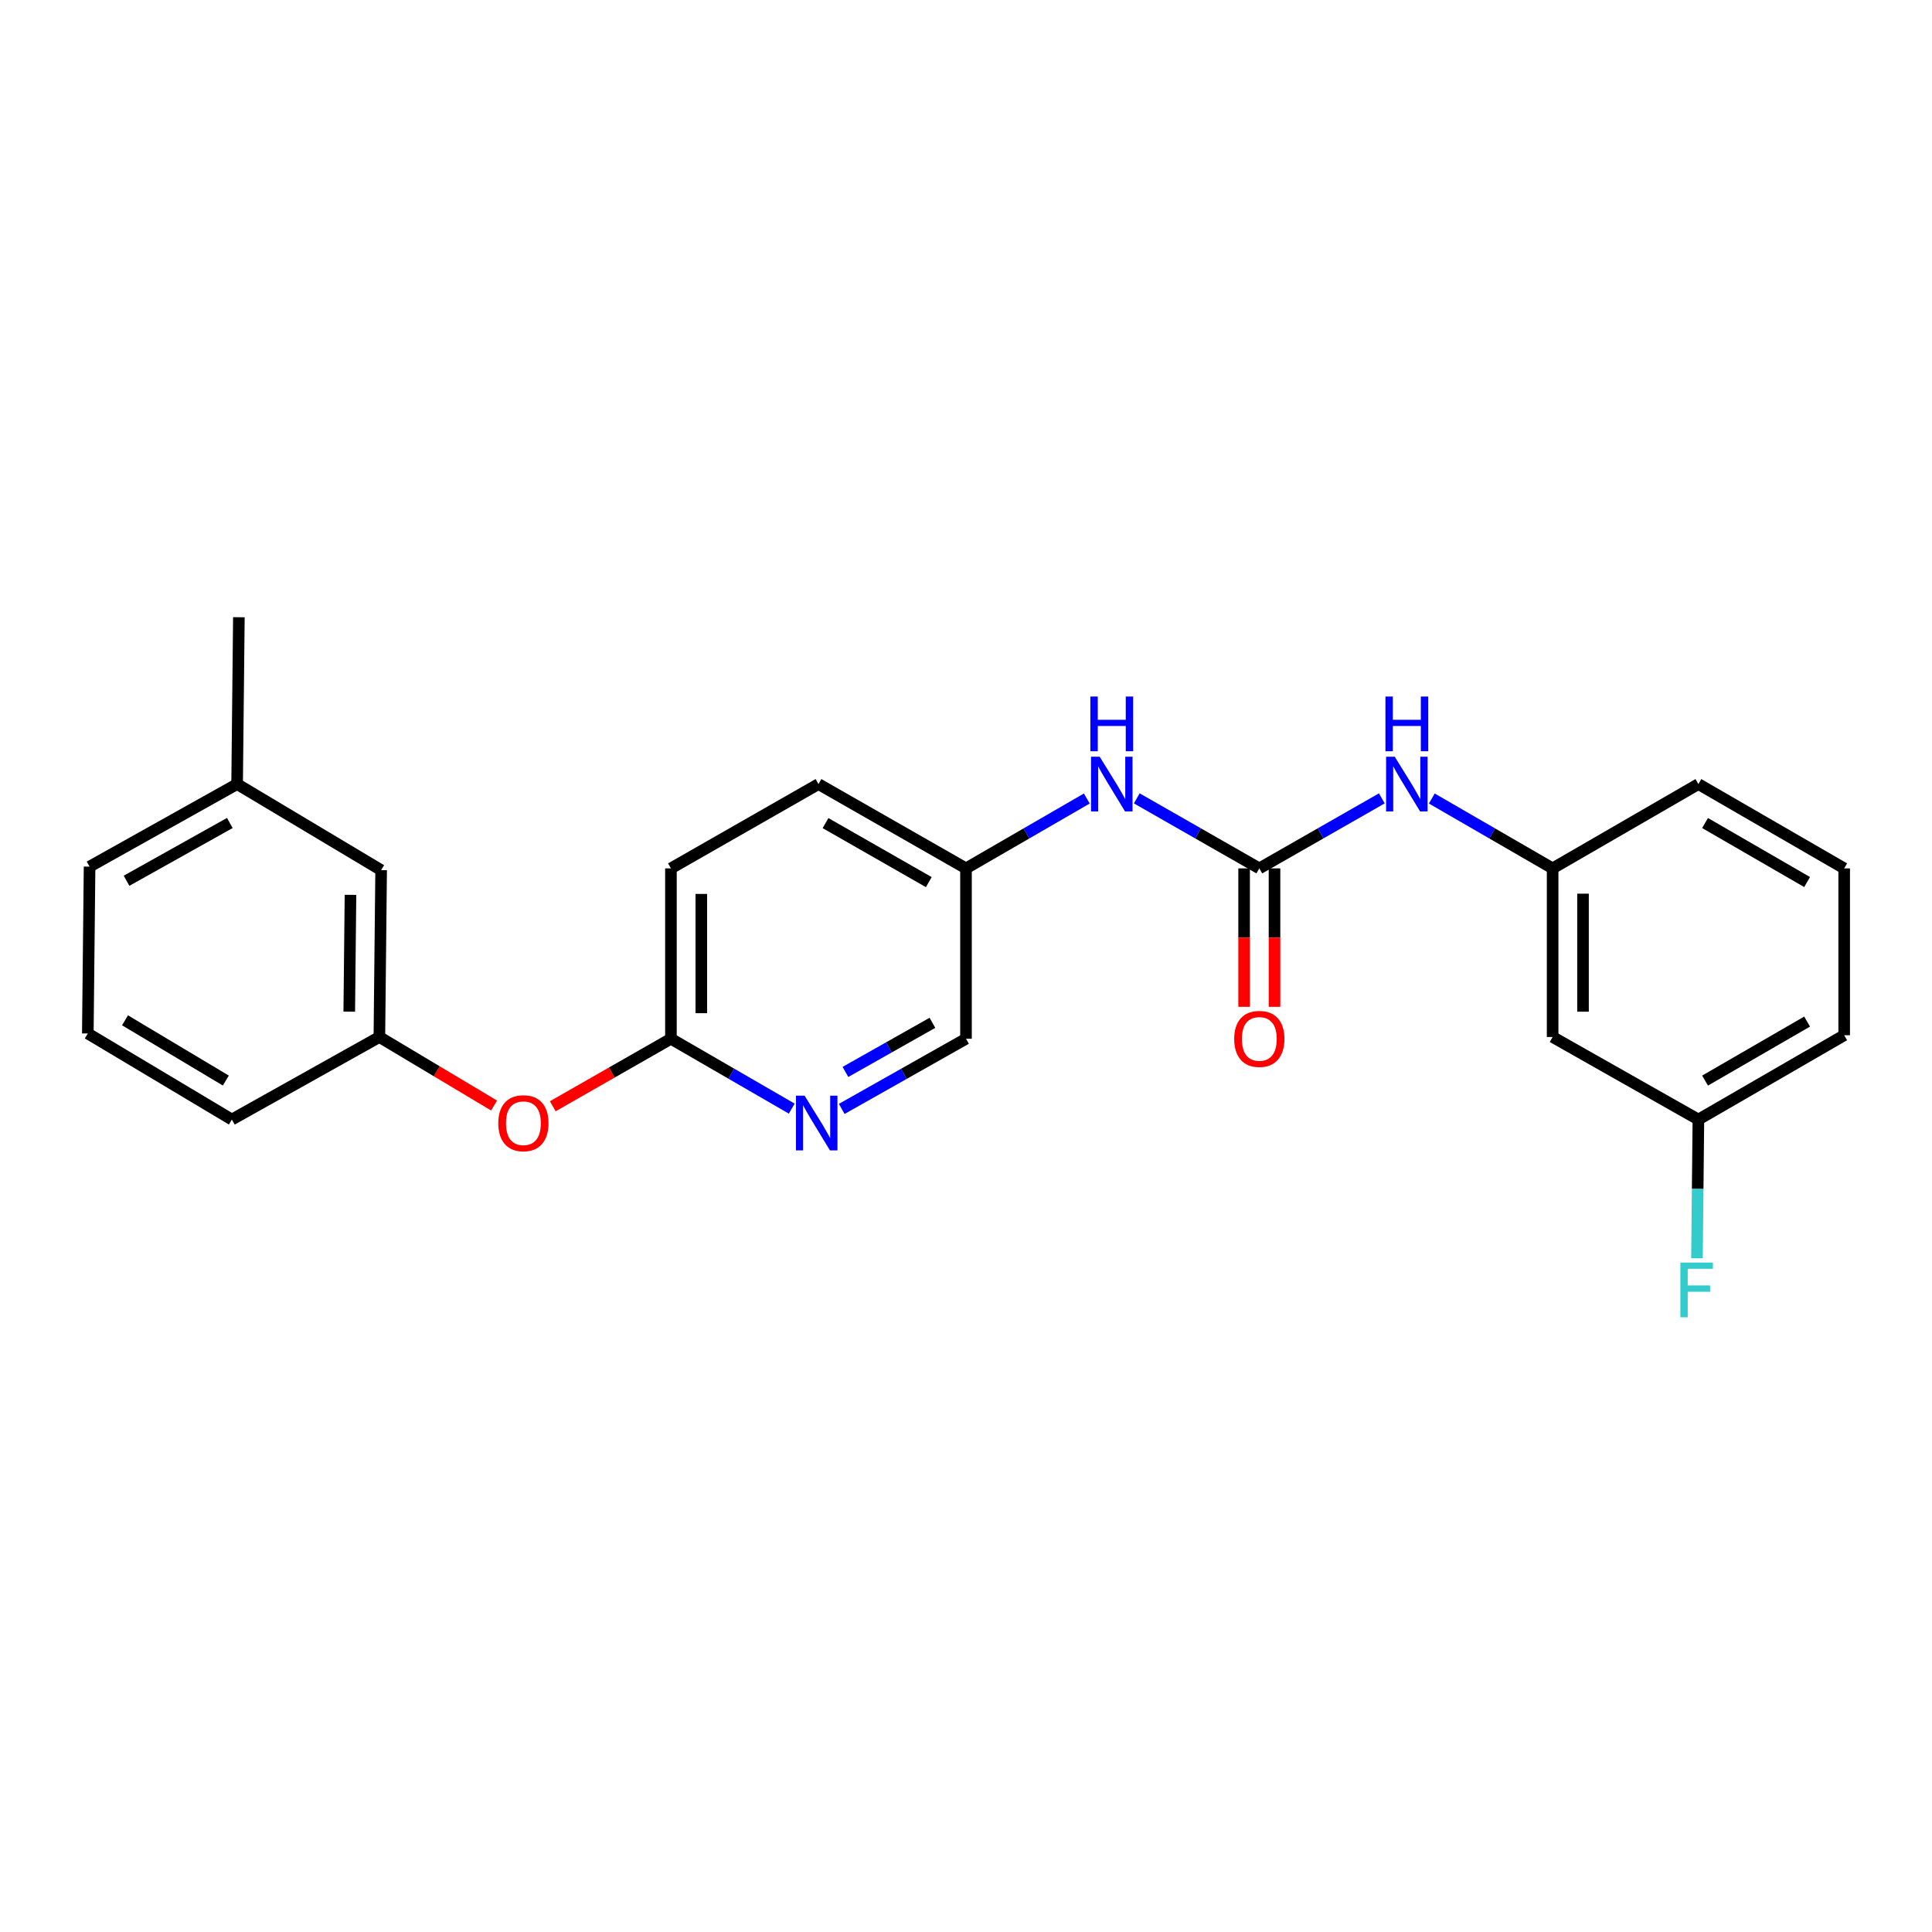 <?xml version='1.0' encoding='iso-8859-1'?>
<svg version='1.1' baseProfile='full'
              xmlns='http://www.w3.org/2000/svg'
                      xmlns:rdkit='http://www.rdkit.org/xml'
                      xmlns:xlink='http://www.w3.org/1999/xlink'
                  xml:space='preserve'
width='1000px' height='1000px' viewBox='0 0 1000 1000'>
<!-- END OF HEADER -->
<rect style='opacity:1.0;fill:#FFFFFF;stroke:none' width='1000' height='1000' x='0' y='0'> </rect>
<path class='bond-0' d='M 803.636,536.745 L 803.636,449.473' style='fill:none;fill-rule:evenodd;stroke:#000000;stroke-width:6px;stroke-linecap:butt;stroke-linejoin:miter;stroke-opacity:1' />
<path class='bond-0' d='M 819.364,523.655 L 819.364,462.564' style='fill:none;fill-rule:evenodd;stroke:#000000;stroke-width:6px;stroke-linecap:butt;stroke-linejoin:miter;stroke-opacity:1' />
<path class='bond-1' d='M 803.636,536.745 L 879.086,579.473' style='fill:none;fill-rule:evenodd;stroke:#000000;stroke-width:6px;stroke-linecap:butt;stroke-linejoin:miter;stroke-opacity:1' />
<path class='bond-2' d='M 562.531,413.308 L 531.266,431.391' style='fill:none;fill-rule:evenodd;stroke:#0000FF;stroke-width:6px;stroke-linecap:butt;stroke-linejoin:miter;stroke-opacity:1' />
<path class='bond-2' d='M 531.266,431.391 L 500,449.473' style='fill:none;fill-rule:evenodd;stroke:#000000;stroke-width:6px;stroke-linecap:butt;stroke-linejoin:miter;stroke-opacity:1' />
<path class='bond-3' d='M 588.389,413.23 L 620.104,431.352' style='fill:none;fill-rule:evenodd;stroke:#0000FF;stroke-width:6px;stroke-linecap:butt;stroke-linejoin:miter;stroke-opacity:1' />
<path class='bond-3' d='M 620.104,431.352 L 651.818,449.473' style='fill:none;fill-rule:evenodd;stroke:#000000;stroke-width:6px;stroke-linecap:butt;stroke-linejoin:miter;stroke-opacity:1' />
<path class='bond-4' d='M 651.818,449.473 L 683.528,431.352' style='fill:none;fill-rule:evenodd;stroke:#000000;stroke-width:6px;stroke-linecap:butt;stroke-linejoin:miter;stroke-opacity:1' />
<path class='bond-4' d='M 683.528,431.352 L 715.238,413.231' style='fill:none;fill-rule:evenodd;stroke:#0000FF;stroke-width:6px;stroke-linecap:butt;stroke-linejoin:miter;stroke-opacity:1' />
<path class='bond-5' d='M 643.954,449.473 L 643.954,485.301' style='fill:none;fill-rule:evenodd;stroke:#000000;stroke-width:6px;stroke-linecap:butt;stroke-linejoin:miter;stroke-opacity:1' />
<path class='bond-5' d='M 643.954,485.301 L 643.954,521.13' style='fill:none;fill-rule:evenodd;stroke:#FF0000;stroke-width:6px;stroke-linecap:butt;stroke-linejoin:miter;stroke-opacity:1' />
<path class='bond-5' d='M 659.682,449.473 L 659.682,485.301' style='fill:none;fill-rule:evenodd;stroke:#000000;stroke-width:6px;stroke-linecap:butt;stroke-linejoin:miter;stroke-opacity:1' />
<path class='bond-5' d='M 659.682,485.301 L 659.682,521.13' style='fill:none;fill-rule:evenodd;stroke:#FF0000;stroke-width:6px;stroke-linecap:butt;stroke-linejoin:miter;stroke-opacity:1' />
<path class='bond-6' d='M 741.096,413.308 L 772.366,431.39' style='fill:none;fill-rule:evenodd;stroke:#0000FF;stroke-width:6px;stroke-linecap:butt;stroke-linejoin:miter;stroke-opacity:1' />
<path class='bond-6' d='M 772.366,431.39 L 803.636,449.473' style='fill:none;fill-rule:evenodd;stroke:#000000;stroke-width:6px;stroke-linecap:butt;stroke-linejoin:miter;stroke-opacity:1' />
<path class='bond-7' d='M 803.636,449.473 L 879.086,405.837' style='fill:none;fill-rule:evenodd;stroke:#000000;stroke-width:6px;stroke-linecap:butt;stroke-linejoin:miter;stroke-opacity:1' />
<path class='bond-8' d='M 879.086,579.473 L 878.716,615.381' style='fill:none;fill-rule:evenodd;stroke:#000000;stroke-width:6px;stroke-linecap:butt;stroke-linejoin:miter;stroke-opacity:1' />
<path class='bond-8' d='M 878.716,615.381 L 878.346,651.29' style='fill:none;fill-rule:evenodd;stroke:#33CCCC;stroke-width:6px;stroke-linecap:butt;stroke-linejoin:miter;stroke-opacity:1' />
<path class='bond-9' d='M 879.086,579.473 L 954.545,535.837' style='fill:none;fill-rule:evenodd;stroke:#000000;stroke-width:6px;stroke-linecap:butt;stroke-linejoin:miter;stroke-opacity:1' />
<path class='bond-9' d='M 882.532,559.312 L 935.353,528.767' style='fill:none;fill-rule:evenodd;stroke:#000000;stroke-width:6px;stroke-linecap:butt;stroke-linejoin:miter;stroke-opacity:1' />
<path class='bond-10' d='M 122.731,405.837 L 46.363,448.564' style='fill:none;fill-rule:evenodd;stroke:#000000;stroke-width:6px;stroke-linecap:butt;stroke-linejoin:miter;stroke-opacity:1' />
<path class='bond-10' d='M 118.955,425.972 L 65.498,455.881' style='fill:none;fill-rule:evenodd;stroke:#000000;stroke-width:6px;stroke-linecap:butt;stroke-linejoin:miter;stroke-opacity:1' />
<path class='bond-11' d='M 122.731,405.837 L 197.273,450.382' style='fill:none;fill-rule:evenodd;stroke:#000000;stroke-width:6px;stroke-linecap:butt;stroke-linejoin:miter;stroke-opacity:1' />
<path class='bond-12' d='M 122.731,405.837 L 123.64,319.473' style='fill:none;fill-rule:evenodd;stroke:#000000;stroke-width:6px;stroke-linecap:butt;stroke-linejoin:miter;stroke-opacity:1' />
<path class='bond-13' d='M 286.113,572.605 L 316.693,555.13' style='fill:none;fill-rule:evenodd;stroke:#FF0000;stroke-width:6px;stroke-linecap:butt;stroke-linejoin:miter;stroke-opacity:1' />
<path class='bond-13' d='M 316.693,555.13 L 347.273,537.654' style='fill:none;fill-rule:evenodd;stroke:#000000;stroke-width:6px;stroke-linecap:butt;stroke-linejoin:miter;stroke-opacity:1' />
<path class='bond-14' d='M 255.743,572.225 L 226.053,554.485' style='fill:none;fill-rule:evenodd;stroke:#FF0000;stroke-width:6px;stroke-linecap:butt;stroke-linejoin:miter;stroke-opacity:1' />
<path class='bond-14' d='M 226.053,554.485 L 196.364,536.745' style='fill:none;fill-rule:evenodd;stroke:#000000;stroke-width:6px;stroke-linecap:butt;stroke-linejoin:miter;stroke-opacity:1' />
<path class='bond-15' d='M 46.363,448.564 L 45.455,534.928' style='fill:none;fill-rule:evenodd;stroke:#000000;stroke-width:6px;stroke-linecap:butt;stroke-linejoin:miter;stroke-opacity:1' />
<path class='bond-16' d='M 347.273,449.473 L 347.273,537.654' style='fill:none;fill-rule:evenodd;stroke:#000000;stroke-width:6px;stroke-linecap:butt;stroke-linejoin:miter;stroke-opacity:1' />
<path class='bond-16' d='M 363.001,462.7 L 363.001,524.427' style='fill:none;fill-rule:evenodd;stroke:#000000;stroke-width:6px;stroke-linecap:butt;stroke-linejoin:miter;stroke-opacity:1' />
<path class='bond-17' d='M 347.273,449.473 L 423.641,405.837' style='fill:none;fill-rule:evenodd;stroke:#000000;stroke-width:6px;stroke-linecap:butt;stroke-linejoin:miter;stroke-opacity:1' />
<path class='bond-18' d='M 347.273,537.654 L 378.539,555.737' style='fill:none;fill-rule:evenodd;stroke:#000000;stroke-width:6px;stroke-linecap:butt;stroke-linejoin:miter;stroke-opacity:1' />
<path class='bond-18' d='M 378.539,555.737 L 409.805,573.819' style='fill:none;fill-rule:evenodd;stroke:#0000FF;stroke-width:6px;stroke-linecap:butt;stroke-linejoin:miter;stroke-opacity:1' />
<path class='bond-19' d='M 435.682,573.973 L 467.841,555.814' style='fill:none;fill-rule:evenodd;stroke:#0000FF;stroke-width:6px;stroke-linecap:butt;stroke-linejoin:miter;stroke-opacity:1' />
<path class='bond-19' d='M 467.841,555.814 L 500,537.654' style='fill:none;fill-rule:evenodd;stroke:#000000;stroke-width:6px;stroke-linecap:butt;stroke-linejoin:miter;stroke-opacity:1' />
<path class='bond-19' d='M 437.596,554.83 L 460.108,542.118' style='fill:none;fill-rule:evenodd;stroke:#0000FF;stroke-width:6px;stroke-linecap:butt;stroke-linejoin:miter;stroke-opacity:1' />
<path class='bond-19' d='M 460.108,542.118 L 482.619,529.407' style='fill:none;fill-rule:evenodd;stroke:#000000;stroke-width:6px;stroke-linecap:butt;stroke-linejoin:miter;stroke-opacity:1' />
<path class='bond-20' d='M 500,537.654 L 500,449.473' style='fill:none;fill-rule:evenodd;stroke:#000000;stroke-width:6px;stroke-linecap:butt;stroke-linejoin:miter;stroke-opacity:1' />
<path class='bond-21' d='M 500,449.473 L 423.641,405.837' style='fill:none;fill-rule:evenodd;stroke:#000000;stroke-width:6px;stroke-linecap:butt;stroke-linejoin:miter;stroke-opacity:1' />
<path class='bond-21' d='M 480.743,456.583 L 427.291,426.038' style='fill:none;fill-rule:evenodd;stroke:#000000;stroke-width:6px;stroke-linecap:butt;stroke-linejoin:miter;stroke-opacity:1' />
<path class='bond-22' d='M 45.455,534.928 L 120.005,579.473' style='fill:none;fill-rule:evenodd;stroke:#000000;stroke-width:6px;stroke-linecap:butt;stroke-linejoin:miter;stroke-opacity:1' />
<path class='bond-22' d='M 64.704,528.108 L 116.89,559.29' style='fill:none;fill-rule:evenodd;stroke:#000000;stroke-width:6px;stroke-linecap:butt;stroke-linejoin:miter;stroke-opacity:1' />
<path class='bond-23' d='M 120.005,579.473 L 196.364,536.745' style='fill:none;fill-rule:evenodd;stroke:#000000;stroke-width:6px;stroke-linecap:butt;stroke-linejoin:miter;stroke-opacity:1' />
<path class='bond-24' d='M 196.364,536.745 L 197.273,450.382' style='fill:none;fill-rule:evenodd;stroke:#000000;stroke-width:6px;stroke-linecap:butt;stroke-linejoin:miter;stroke-opacity:1' />
<path class='bond-24' d='M 180.773,523.625 L 181.409,463.171' style='fill:none;fill-rule:evenodd;stroke:#000000;stroke-width:6px;stroke-linecap:butt;stroke-linejoin:miter;stroke-opacity:1' />
<path class='bond-25' d='M 954.545,449.473 L 879.086,405.837' style='fill:none;fill-rule:evenodd;stroke:#000000;stroke-width:6px;stroke-linecap:butt;stroke-linejoin:miter;stroke-opacity:1' />
<path class='bond-25' d='M 935.353,456.543 L 882.532,425.998' style='fill:none;fill-rule:evenodd;stroke:#000000;stroke-width:6px;stroke-linecap:butt;stroke-linejoin:miter;stroke-opacity:1' />
<path class='bond-26' d='M 954.545,449.473 L 954.545,535.837' style='fill:none;fill-rule:evenodd;stroke:#000000;stroke-width:6px;stroke-linecap:butt;stroke-linejoin:miter;stroke-opacity:1' />
<path  class='atom-1' d='M 569.19 391.677
L 578.47 406.677
Q 579.39 408.157, 580.87 410.837
Q 582.35 413.517, 582.43 413.677
L 582.43 391.677
L 586.19 391.677
L 586.19 419.997
L 582.31 419.997
L 572.35 403.597
Q 571.19 401.677, 569.95 399.477
Q 568.75 397.277, 568.39 396.597
L 568.39 419.997
L 564.71 419.997
L 564.71 391.677
L 569.19 391.677
' fill='#0000FF'/>
<path  class='atom-1' d='M 564.37 360.525
L 568.21 360.525
L 568.21 372.565
L 582.69 372.565
L 582.69 360.525
L 586.53 360.525
L 586.53 388.845
L 582.69 388.845
L 582.69 375.765
L 568.21 375.765
L 568.21 388.845
L 564.37 388.845
L 564.37 360.525
' fill='#0000FF'/>
<path  class='atom-3' d='M 721.917 391.677
L 731.197 406.677
Q 732.117 408.157, 733.597 410.837
Q 735.077 413.517, 735.157 413.677
L 735.157 391.677
L 738.917 391.677
L 738.917 419.997
L 735.037 419.997
L 725.077 403.597
Q 723.917 401.677, 722.677 399.477
Q 721.477 397.277, 721.117 396.597
L 721.117 419.997
L 717.437 419.997
L 717.437 391.677
L 721.917 391.677
' fill='#0000FF'/>
<path  class='atom-3' d='M 717.097 360.525
L 720.937 360.525
L 720.937 372.565
L 735.417 372.565
L 735.417 360.525
L 739.257 360.525
L 739.257 388.845
L 735.417 388.845
L 735.417 375.765
L 720.937 375.765
L 720.937 388.845
L 717.097 388.845
L 717.097 360.525
' fill='#0000FF'/>
<path  class='atom-4' d='M 638.818 537.734
Q 638.818 530.934, 642.178 527.134
Q 645.538 523.334, 651.818 523.334
Q 658.098 523.334, 661.458 527.134
Q 664.818 530.934, 664.818 537.734
Q 664.818 544.614, 661.418 548.534
Q 658.018 552.414, 651.818 552.414
Q 645.578 552.414, 642.178 548.534
Q 638.818 544.654, 638.818 537.734
M 651.818 549.214
Q 656.138 549.214, 658.458 546.334
Q 660.818 543.414, 660.818 537.734
Q 660.818 532.174, 658.458 529.374
Q 656.138 526.534, 651.818 526.534
Q 647.498 526.534, 645.138 529.334
Q 642.818 532.134, 642.818 537.734
Q 642.818 543.454, 645.138 546.334
Q 647.498 549.214, 651.818 549.214
' fill='#FF0000'/>
<path  class='atom-8' d='M 257.914 581.37
Q 257.914 574.57, 261.274 570.77
Q 264.634 566.97, 270.914 566.97
Q 277.194 566.97, 280.554 570.77
Q 283.914 574.57, 283.914 581.37
Q 283.914 588.25, 280.514 592.17
Q 277.114 596.05, 270.914 596.05
Q 264.674 596.05, 261.274 592.17
Q 257.914 588.29, 257.914 581.37
M 270.914 592.85
Q 275.234 592.85, 277.554 589.97
Q 279.914 587.05, 279.914 581.37
Q 279.914 575.81, 277.554 573.01
Q 275.234 570.17, 270.914 570.17
Q 266.594 570.17, 264.234 572.97
Q 261.914 575.77, 261.914 581.37
Q 261.914 587.09, 264.234 589.97
Q 266.594 592.85, 270.914 592.85
' fill='#FF0000'/>
<path  class='atom-12' d='M 416.464 567.13
L 425.744 582.13
Q 426.664 583.61, 428.144 586.29
Q 429.624 588.97, 429.704 589.13
L 429.704 567.13
L 433.464 567.13
L 433.464 595.45
L 429.584 595.45
L 419.624 579.05
Q 418.464 577.13, 417.224 574.93
Q 416.024 572.73, 415.664 572.05
L 415.664 595.45
L 411.984 595.45
L 411.984 567.13
L 416.464 567.13
' fill='#0000FF'/>
<path  class='atom-21' d='M 869.758 653.494
L 886.598 653.494
L 886.598 656.734
L 873.558 656.734
L 873.558 665.334
L 885.158 665.334
L 885.158 668.614
L 873.558 668.614
L 873.558 681.814
L 869.758 681.814
L 869.758 653.494
' fill='#33CCCC'/>
</svg>
